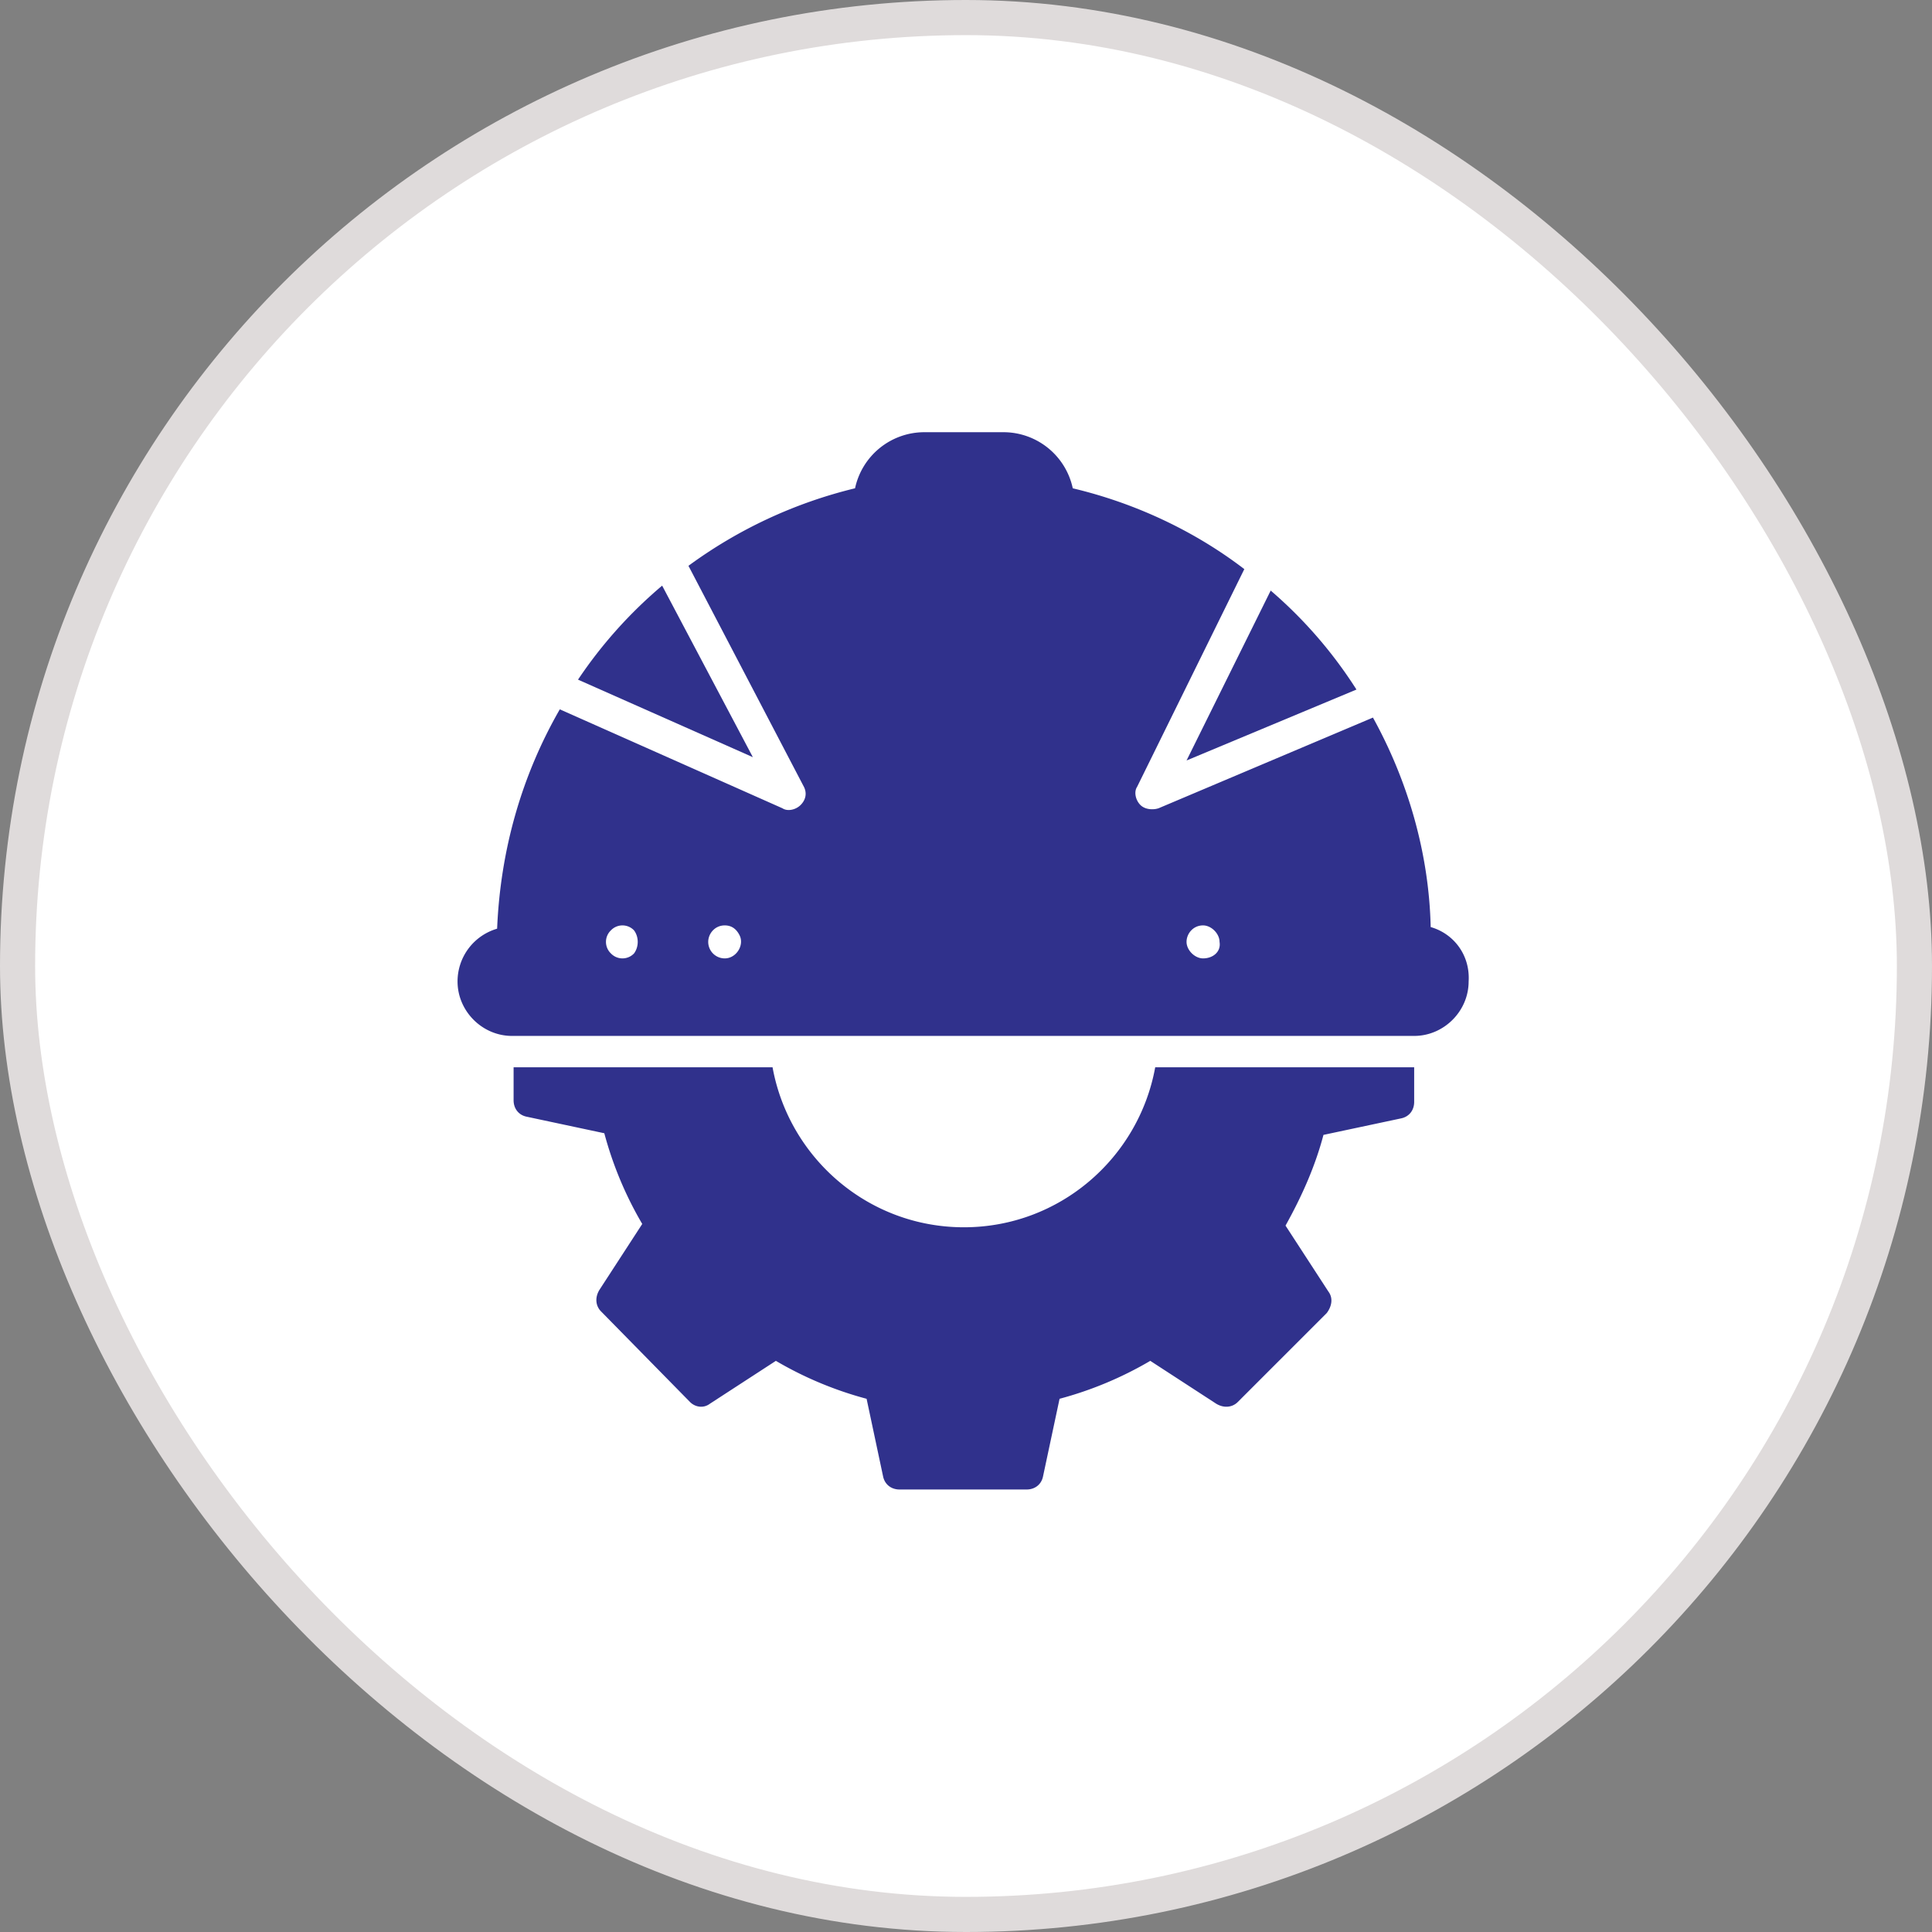 <svg xmlns="http://www.w3.org/2000/svg" width="110" height="110" fill="none" viewBox="0 0 110 110"><rect x="0" y="0" width="110" height="110" fill="#808080" stroke="none"/><rect width="108" height="108" x="1" y="1" fill="#fff" rx="54"/><path fill="#30318C" d="M80.517 60.86v1.878c0 .47-.282.845-.751.939l-4.414.939c-.47 1.784-1.22 3.475-2.16 5.165l2.442 3.756c.282.376.188.845-.094 1.221l-5.07 5.07c-.283.283-.752.377-1.222.095l-3.756-2.442a20.774 20.774 0 0 1-5.165 2.16l-.94 4.414c-.093.47-.469.751-.938.751h-7.231c-.47 0-.845-.282-.94-.751l-.938-4.414a20.763 20.763 0 0 1-5.165-2.16l-3.757 2.442c-.375.282-.845.187-1.127-.094l-5.072-5.165c-.282-.282-.375-.751-.093-1.22l2.441-3.757a20.765 20.765 0 0 1-2.16-5.165l-4.413-.94c-.47-.093-.752-.469-.752-.938v-1.878h14.744c.939 5.165 5.446 9.11 10.894 9.11 5.446 0 9.954-3.945 10.893-9.11h14.744v.093zM37.7 33.344a25.785 25.785 0 0 0-4.79 5.352l9.954 4.414-5.164-9.766z"/><path fill="#30318C" d="M81.457 52.782c-.094-4.226-1.315-8.358-3.287-11.926L65.962 46.02c-.282.093-.751.093-1.033-.188-.281-.282-.375-.751-.187-1.033l6.104-12.396c-2.818-2.16-6.199-3.756-9.767-4.601a4.037 4.037 0 0 0-3.944-3.194h-4.508a4.037 4.037 0 0 0-3.944 3.193 26.61 26.61 0 0 0-9.485 4.414L45.772 44.8c.188.376.094.752-.188 1.033-.282.282-.751.376-1.033.188l-12.678-5.635c-2.16 3.756-3.38 7.982-3.569 12.49a3.127 3.127 0 0 0-2.253 3.005c0 1.69 1.408 3.1 3.099 3.1h51.368c1.69 0 3.1-1.41 3.1-3.1.093-1.502-.846-2.722-2.161-3.098zm-45.359 1.503a.908.908 0 0 1-1.315 0 .908.908 0 0 1 0-1.315.908.908 0 0 1 1.315 0c.282.376.282.939 0 1.315zm5.165.282a.941.941 0 0 1-.94-.94c0-.469.377-.939.94-.939.376 0 .657.188.845.564.282.563-.187 1.315-.845 1.315zm27.234 0c-.47 0-.94-.47-.94-.94 0-.469.376-.939.94-.939.47 0 .939.47.939.94.094.563-.376.939-.94.939z"/><path fill="#30318C" d="M77.231 39.26a25.407 25.407 0 0 0-4.883-5.635l-4.79 9.673 9.673-4.038z"/><rect width="108" height="108" x="1" y="1" stroke="#DFDBDB" stroke-width="2" rx="54"/></svg>